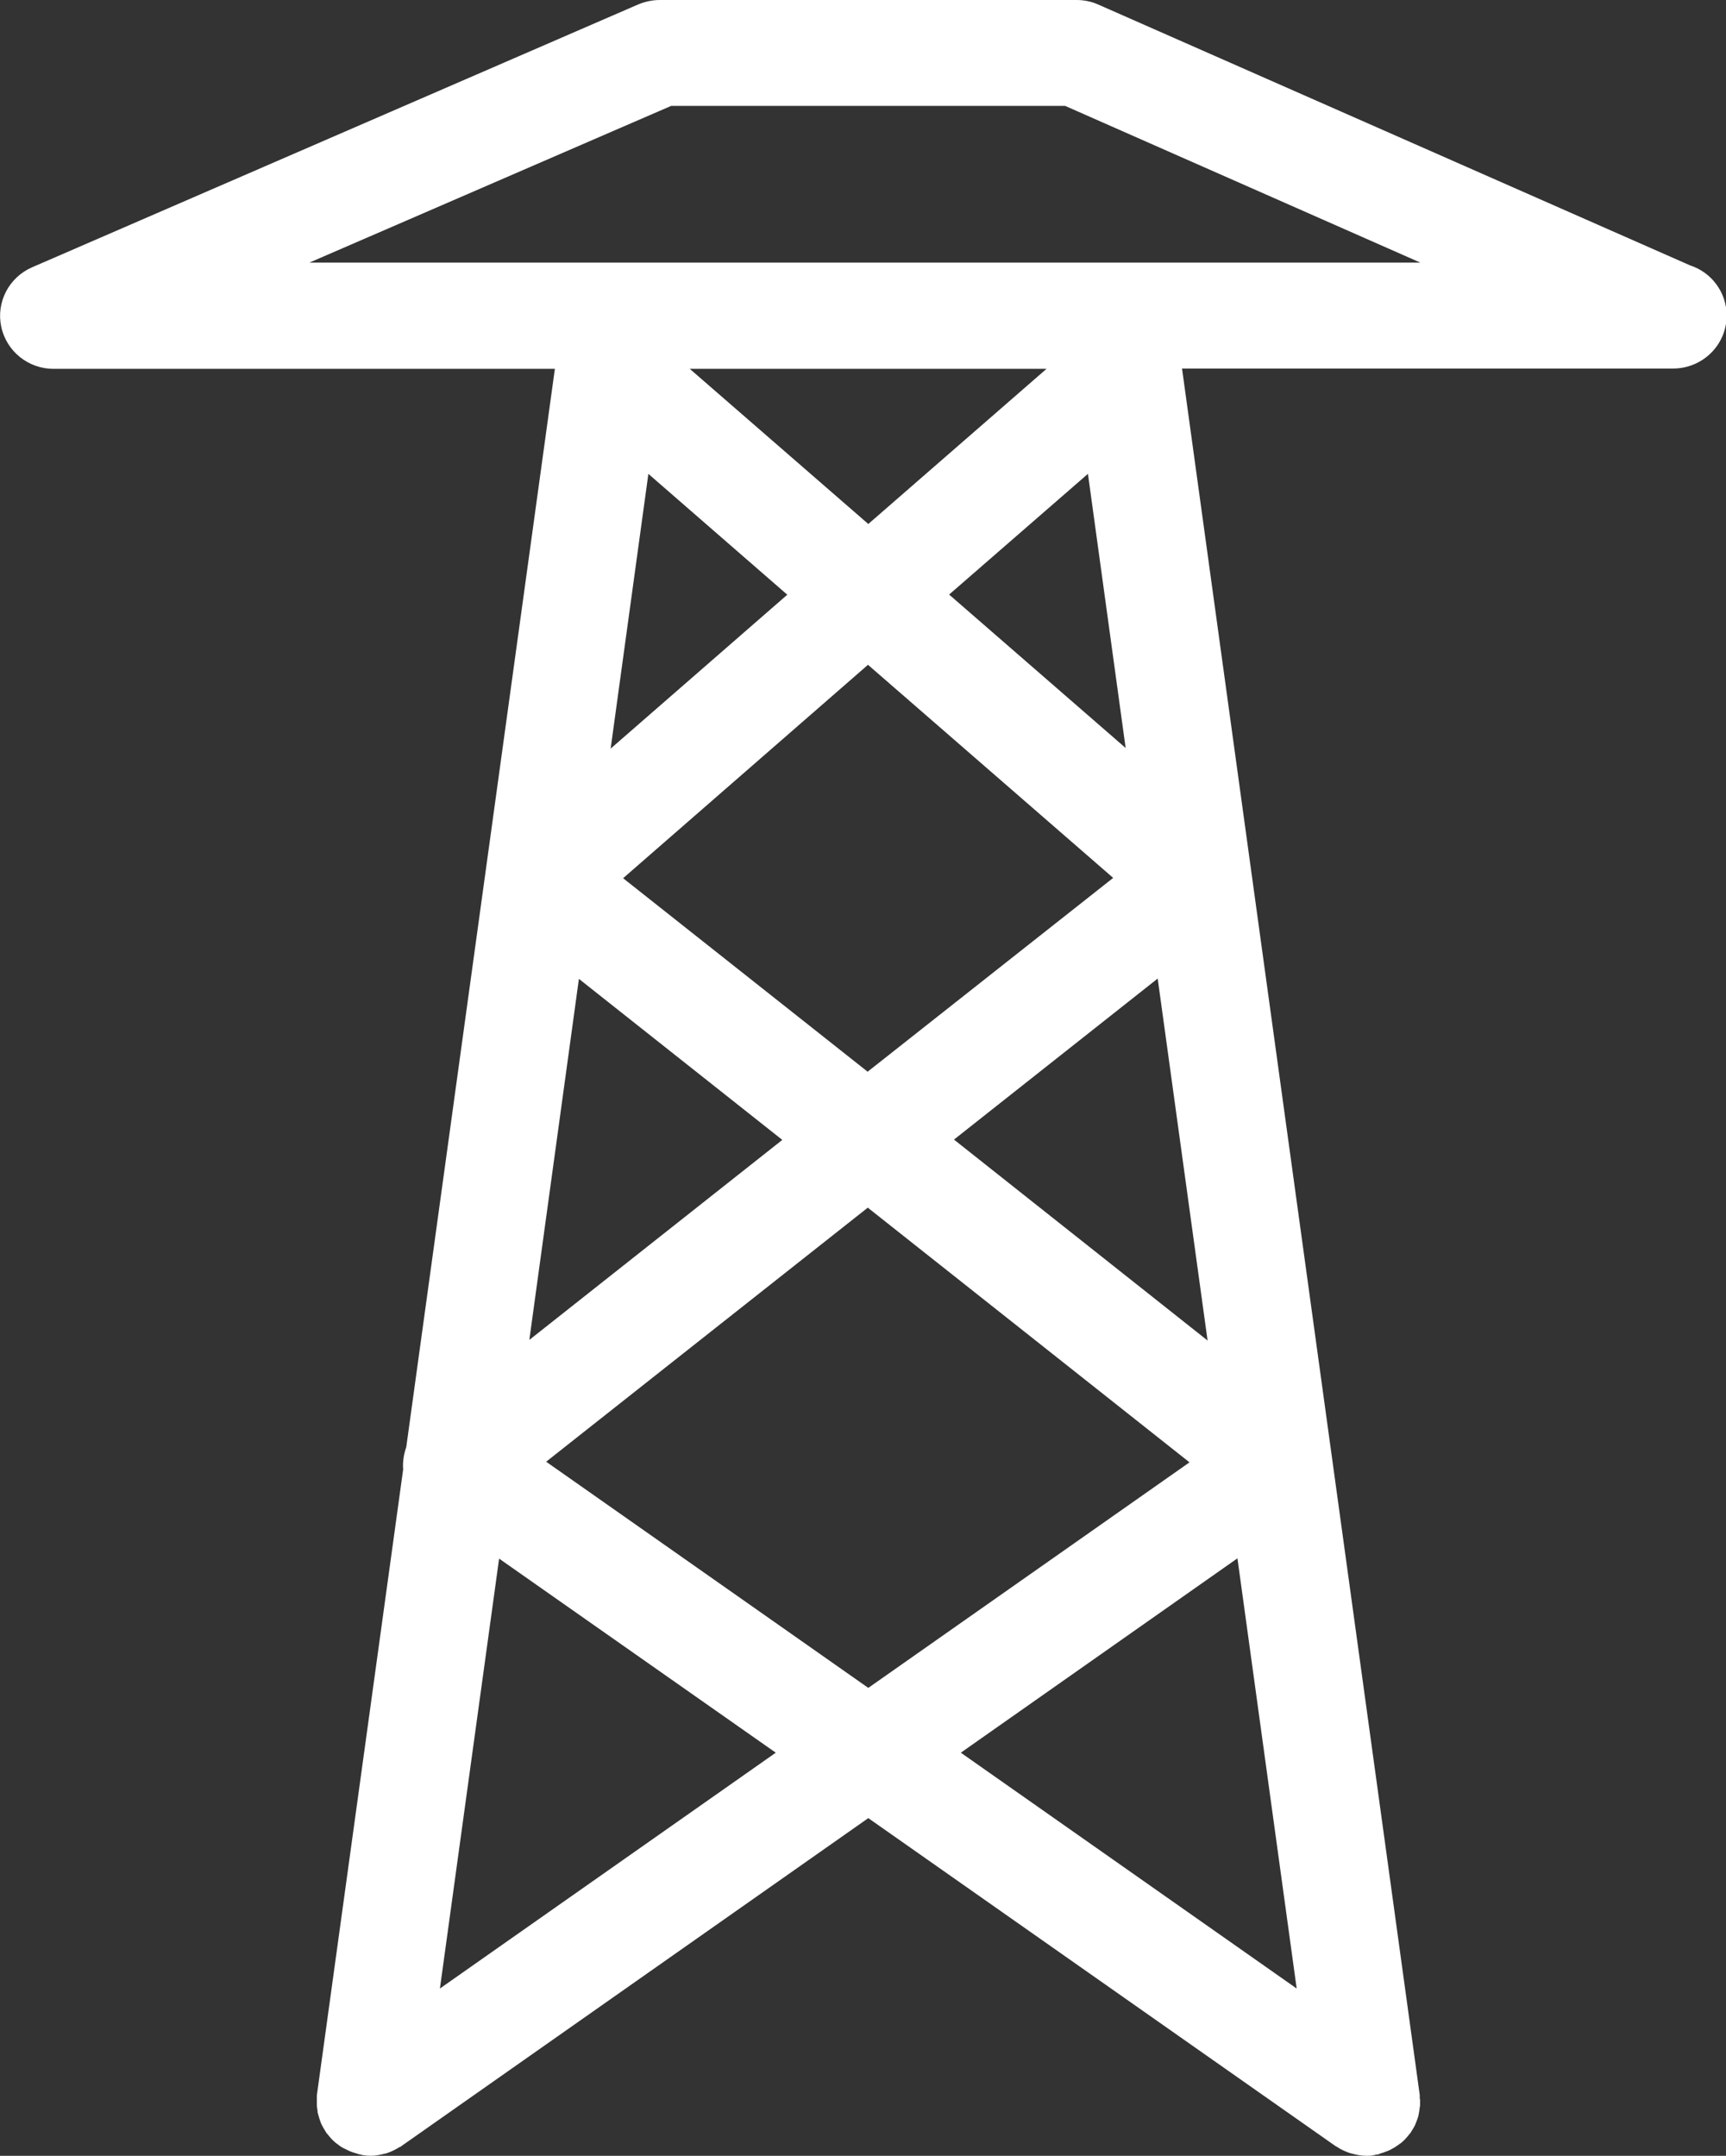 <?xml version="1.0" encoding="UTF-8"?><svg id="Livello_1" xmlns="http://www.w3.org/2000/svg" viewBox="0 0 55.4 69.2"><rect x="0" y="0" width="55.4" height="69.2" fill="#333333" stroke="none"/><defs><style>.cls-1{fill:#fff;}</style></defs><path class="cls-1" d="m39.72,50.03l1.9,13.8-10.78-7.57,8.88-6.24Zm-25.6,13.8l1.9-13.8,8.88,6.23-10.78,7.57ZM21.54,3.4h12.65l11.4,5.03H9.93l11.61-5.03Zm6.32,35.37l10.32,8.17-10.31,7.24-10.34-7.26,10.33-8.16Zm-9.28-7.35l6.53,5.17-8.12,6.42,1.59-11.58Zm2.23-16.21l4.46,3.88-5.67,4.94,1.21-8.81Zm7.06,1.61l-5.73-4.98h11.45l-5.72,4.98Zm2.6,2.26l4.45-3.87,1.21,8.8-5.66-4.92Zm-2.61,15.33l-7.86-6.22,7.86-6.85,7.87,6.84-7.88,6.22Zm9.3-2.99l1.6,11.61-8.14-6.45,6.54-5.17Zm8.41,35.95s0-.08,0-.12l-7.63-55.42h15.74s.01,0,.02,0c.95,0,1.72-.76,1.72-1.7,0-.75-.49-1.39-1.17-1.61L35.26.15c-.22-.1-.46-.15-.7-.15h-13.38c-.24,0-.47.05-.69.14L1.03,8.58c-.74.32-1.16,1.12-.99,1.91.17.79.87,1.35,1.68,1.35h16.09l-4.77,34.61c-.08.23-.12.48-.1.72l-2.77,20.09s0,.08,0,.12c0,.06,0,.13,0,.19,0,.06.01.11.02.16,0,.06.01.11.03.17s.03.11.05.16c.02.05.03.1.06.15.03.06.06.11.09.16.02.03.04.07.06.1,0,0,.01.01.02.02.08.1.16.2.26.28.02.02.05.04.08.06.07.06.15.11.24.15.04.02.08.04.12.06.07.03.15.06.23.08.05.02.1.03.14.04.03,0,.06.02.09.02.08.01.16.02.23.02h0c.16,0,.31-.03.46-.07.03,0,.06-.01.08-.02.15-.05.28-.12.41-.2.01,0,.03,0,.04-.02l14.99-10.53,15,10.53s.02.01.04.02c.13.09.27.15.41.2.03,0,.05.02.08.02.15.04.3.07.46.07h0c.08,0,.15,0,.23-.02.03,0,.06-.02.09-.02.05,0,.1-.02.14-.04.08-.02.15-.05.23-.08.04-.02.08-.03.12-.06.09-.04.16-.1.24-.15.02-.02.05-.03.08-.06.1-.08.18-.18.26-.28,0,0,.01-.01.02-.02.02-.03.04-.07.06-.1.03-.05.07-.11.09-.16.02-.05.04-.1.06-.15.02-.06.04-.11.05-.16s.02-.11.03-.17c0-.05.02-.11.02-.16,0-.06,0-.12,0-.19"/></svg>